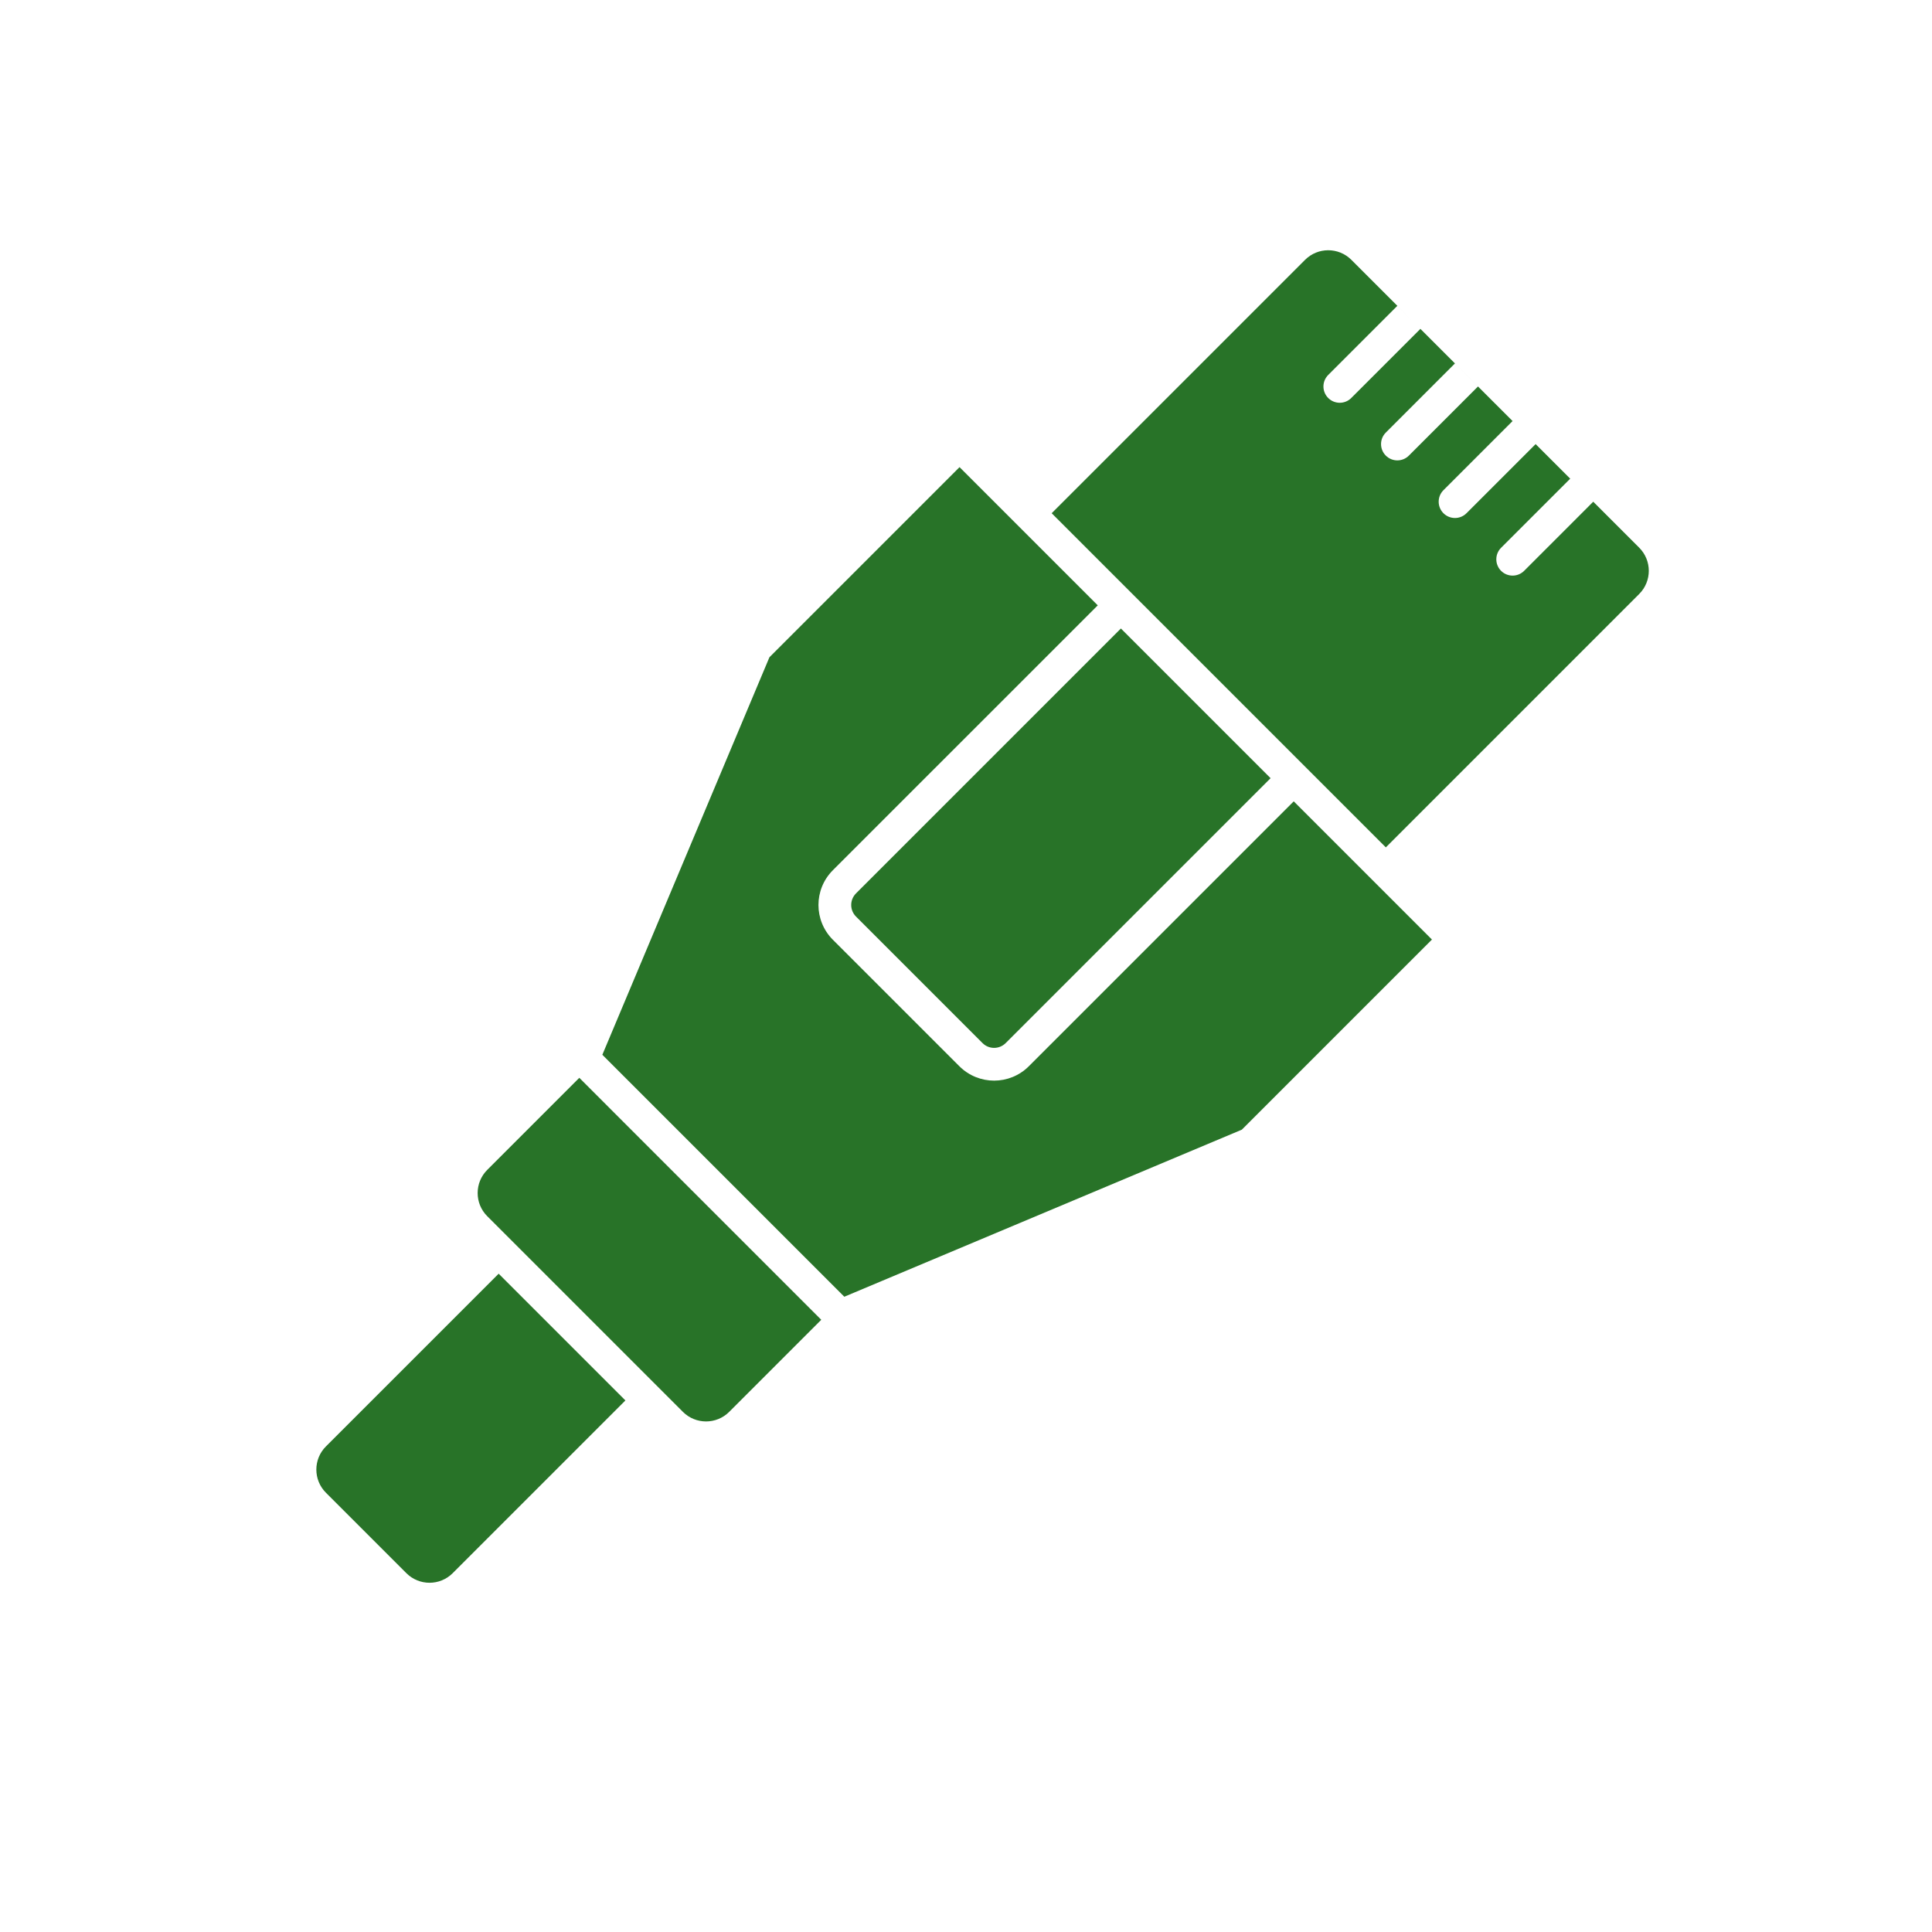 <?xml version="1.0" encoding="UTF-8"?> <svg xmlns="http://www.w3.org/2000/svg" width="118" height="118" viewBox="0 0 118 118" fill="none"> <path d="M44.537 86.231C43.756 87.012 42.49 87.012 41.709 86.231L29.759 74.281C28.978 73.5 28.978 72.234 29.759 71.453L35.382 65.829L50.16 80.608L44.537 86.231Z" fill="#287328"></path> <path d="M27.649 96.084C26.867 96.865 25.601 96.865 24.82 96.084L19.907 91.171C19.126 90.39 19.126 89.123 19.907 88.342L30.457 77.793L38.198 85.534L27.649 96.084Z" fill="#287328"></path> <path fill-rule="evenodd" clip-rule="evenodd" d="M91.681 34.865C92.07 35.253 92.7 35.253 93.089 34.865L97.31 30.643L100.117 33.45C100.898 34.232 100.898 35.498 100.117 36.279L84.642 51.755L64.233 31.346L79.709 15.87C80.49 15.089 81.756 15.089 82.537 15.87L92.383 25.716L88.161 29.939C87.773 30.327 87.773 30.957 88.161 31.346C88.55 31.735 89.18 31.735 89.569 31.346L93.791 27.124L95.903 29.236L91.681 33.457C91.293 33.846 91.293 34.476 91.681 34.865ZM82.53 24.309C82.142 24.697 81.512 24.697 81.123 24.309C80.734 23.92 80.734 23.29 81.123 22.901L85.345 18.679L86.753 20.086L82.53 24.309ZM84.641 27.827C85.03 28.216 85.66 28.216 86.049 27.827L90.271 23.605L88.863 22.197L84.641 26.42C84.252 26.808 84.252 27.439 84.641 27.827Z" fill="#287328"></path> <path fill-rule="evenodd" clip-rule="evenodd" d="M87.459 57.385L58.605 28.531L46.994 40.143L36.789 64.422L51.568 79.2L75.847 68.996L87.459 57.385ZM58.595 65.122C59.767 66.294 61.666 66.294 62.838 65.122L79.017 48.943L77.603 47.529L61.423 63.708C61.033 64.099 60.4 64.099 60.009 63.708L52.282 55.98C51.891 55.59 51.891 54.957 52.282 54.566L68.461 38.387L67.047 36.973L50.867 53.152C49.696 54.324 49.696 56.223 50.867 57.395L58.595 65.122Z" fill="#287328"></path> </svg> 